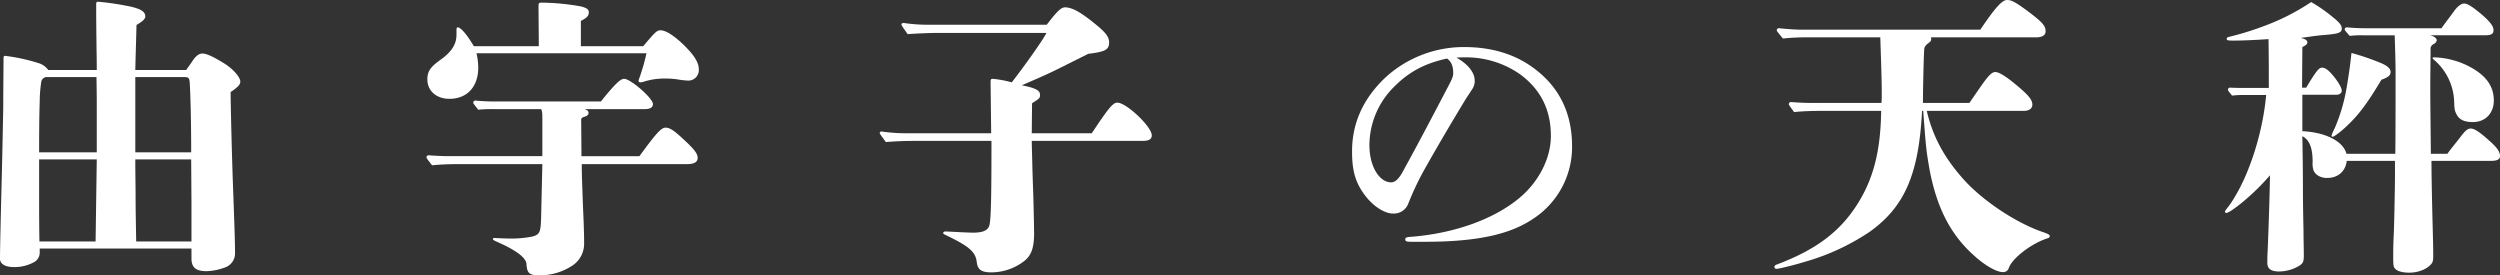 <svg id="レイヤー_1" data-name="レイヤー 1" xmlns="http://www.w3.org/2000/svg" viewBox="0 0 966.631 106.447"><rect x="0" y="0" width="966.631" height="106.447" fill="#333333" stroke="none"/><defs><style>.cls-1{fill:#fff;}</style></defs><path class="cls-1" d="M423.455,478.816c.682-1.023,1.478-2.047,2.161-3.07,1.706-2.73,3.07-3.3,4.094-3.3,1.592,0,4.094,1.137,8.529,3.867,3.64,2.274,6.141,5.459,6.141,6.937,0,1.251-.91,2.161-3.752,4.1.113,9.325.454,21.721.8,32.866.455,12.624.909,23.882.909,29.114a5.786,5.786,0,0,1-4.094,5.913A22.444,22.444,0,0,1,431.3,556.6c-4.094,0-5.8-1.479-5.8-4.89v-3.867H366.82v1.365a4.182,4.182,0,0,1-1.933,3.753,15.406,15.406,0,0,1-8.075,2.047c-3.412,0-5.345-1.251-5.345-3.185,0-4.662.455-22.745.682-31.388.342-14.557.455-21.039.569-26.952,0-5.573.114-17.287.114-19.106,0-.8.114-1.024.682-1.024a71.12,71.12,0,0,1,12.624,2.729,7.217,7.217,0,0,1,3.98,2.73h18.765c0-4.89-.114-8.415-.114-10.69-.114-7.734-.114-13.761-.114-14.9,0-.569.228-.8.8-.8a102.812,102.812,0,0,1,10.463,1.478c5.8,1.024,7.733,2.275,7.733,4.208,0,1.023-1.251,2.047-3.411,3.3-.114,5.686-.342,11.6-.455,17.4Zm-34.572,31.843V494.851c0-3.866,0-6.937-.114-13.306H369.208a2.307,2.307,0,0,0-1.819,2.048,52.983,52.983,0,0,0-.569,7.506c-.114,3.525-.227,8.187-.227,19.56Zm-22.29,2.73v14.1c0,6.6,0,9.438.113,17.626h21.722l.455-31.728Zm58.795-2.73c0-13.875-.341-23.655-.568-26.839-.114-2.047-.455-2.275-2.388-2.275H403.781v29.114Zm0,2.73H403.781c0,5.685.113,10.007.113,14.329,0,5.118.114,10.235.228,17.4H425.5V530.334Z" transform="translate(-351.467 -451.749)"/><path class="cls-1" d="M598.7,512.138c6.483-8.871,8.416-11.032,10.122-11.032s3.412,1.137,8.188,5.687c3.071,2.956,4.208,4.434,4.208,6.027s-1.365,2.388-4.094,2.388H576.408c0,3.412.114,6.368.455,16.035.341,7.278.455,11.828.455,13.988v.456a10.152,10.152,0,0,1-4.208,8.529,22.731,22.731,0,0,1-12.965,3.98c-3.98,0-4.889-.682-5.117-4.435-.227-2.389-3.981-5.232-10.918-8.3-1.705-.8-2.047-.91-2.047-1.251s.228-.455.569-.455,3.184.227,6.937.227a39.716,39.716,0,0,0,7.847-.8c2.843-.8,3.185-1.707,3.3-8.416l.455-19.561H528.758c-3.412,0-6.824.114-10.236.455-2.047-2.616-2.16-2.843-2.16-3.071a.811.811,0,0,1,.909-.8c2.616.228,6.028.342,7.62.342h36.278V498.149c0-2.274,0-3.184-.455-4.207H542.177a49.554,49.554,0,0,0-5.8.227c-1.819-2.275-1.933-2.5-1.933-2.729a.812.812,0,0,1,.91-.8c2.274.228,5.231.342,6.595.342H583.8c5.687-7.052,7.62-8.757,8.985-8.757,2.5,0,11.145,7.506,11.145,9.78,0,1.251-1.137,1.934-3.071,1.934H577.546c1.137.454,1.478.8,1.478,1.478s-.455,1.137-1.592,1.478c-.8.228-1.024.455-1.251.91l.113,14.33Zm1.479-42.534c4.89-5.8,5.345-6.141,6.709-6.141,2.048,0,5.346,2.161,9.1,5.8,4.095,4.094,5.687,6.71,5.687,9.439a4.062,4.062,0,0,1-4.208,4.208,30.536,30.536,0,0,1-3.98-.455,33.022,33.022,0,0,0-5.118-.341,26.372,26.372,0,0,0-7.733,1.137,6.053,6.053,0,0,1-1.479.342c-.455,0-.8-.228-.8-.569a6.615,6.615,0,0,1,.455-1.479,77.175,77.175,0,0,0,2.616-9.212H535.7a24.838,24.838,0,0,1,.682,5.573c0,7.392-4.321,12.055-11.145,12.055-5,0-8.529-3.071-8.529-7.506,0-3.07,1.137-4.776,5.117-7.62,4.322-3.07,6.142-6.027,6.142-9.666v-1.706c0-.8.113-1.137.454-1.137,1.138,0,3.412,2.5,6.255,7.278H559.8l-.114-15.353c0-1.364.114-1.478,1.365-1.478a89.464,89.464,0,0,1,15.125,1.478c2.16.569,2.957,1.137,2.957,2.275,0,1.364-.8,2.161-3.071,3.3v9.78Z" transform="translate(-351.467 -451.749)"/><path class="cls-1" d="M773.6,503.267c6.6-9.894,8.189-11.827,9.894-11.827,3.526,0,13.306,9.325,13.306,12.623,0,1.479-1.023,2.161-3.525,2.161H750.4c0,1.706.113,4.435.227,9.667.114,4.89.341,9.78.455,14.67.114,4.549.227,10.462.227,11.373,0,5.458-1.023,8.529-3.753,10.689a20.838,20.838,0,0,1-12.737,4.436c-3.866,0-5.345-1.024-5.686-3.981-.455-3.98-2.957-6.14-12.282-10.576-.683-.341-.683-.455-.683-.682,0-.342.341-.569.91-.569.91,0,8.188.455,10.69.455,4.094,0,6.028-1.023,6.369-3.412.568-3.184.682-13.761.682-32.07H705.48c-3.867,0-7.619.113-11.486.455-2.275-3.071-2.388-3.3-2.388-3.526a.639.639,0,0,1,.682-.568,65.3,65.3,0,0,0,10.349.682h32.07l-.227-19.674c0-1.138.114-1.365.91-1.365a42.672,42.672,0,0,1,7.278,1.365c5.118-6.6,11.828-16.036,13.42-19.107H713.782c-3.639,0-7.847.228-11.372.456-2.161-3.071-2.388-3.412-2.388-3.753s.341-.569.795-.569a61.941,61.941,0,0,0,10.236.683H756.2c3.981-5.232,5.573-6.71,7.051-6.71,2.958,0,6.6,2.16,12.851,7.392,3.071,2.615,4.208,4.208,4.208,6.141,0,2.843-1.478,3.639-8.074,4.435l-10.69,5.345c-3.64,1.82-5,2.5-15.012,6.824,5.231,1.023,7.051,1.933,7.051,3.639,0,1.251,0,1.365-3.071,3.3l-.113,11.6Z" transform="translate(-351.467 -451.749)"/><path class="cls-1" d="M921.665,482.91a5.767,5.767,0,0,1-1.023,3.412c-.8,1.251-1.592,2.388-2.389,3.639-5.117,8.416-11.372,18.992-16.831,28.772a114.422,114.422,0,0,0-5.345,11.487,5.965,5.965,0,0,1-6.028,4.094c-3.183,0-8.074-2.843-11.713-8.3-3.07-4.549-4.094-8.984-4.094-15.694,0-10.69,4.094-20.357,13.078-28.773a44.863,44.863,0,0,1,30.479-11.6c10.917,0,20.356,3.071,27.635,8.871,9.211,7.165,13.874,17.059,13.874,29.455a33.09,33.09,0,0,1-14.9,27.976c-8.87,6.027-21.38,8.984-42.078,8.984H897.1c-1.82,0-2.275-.227-2.275-.909s.341-.91,2.389-1.024c16.945-1.364,32.07-6.937,41.737-15.012,7.392-6.141,12.168-15.239,12.168-23.995,0-10.009-3.867-17.856-11.828-23.769a36.417,36.417,0,0,0-20.7-6.6c-1.478,0-2.729,0-3.98.114C919.277,476.655,921.665,479.953,921.665,482.91Zm-31.388,2.616a31.917,31.917,0,0,0-9.325,22.29c0,8.529,3.98,14.443,8.416,14.443,1.592,0,2.956-1.478,4.207-3.639,6.71-12.169,12.169-22.631,18.537-34.8,1.024-2.047,1.251-2.843,1.251-3.753,0-2.843-.8-4.549-2.388-5.686C902.56,476.2,896.3,479.385,890.277,485.526Z" transform="translate(-351.467 -451.749)"/><path class="cls-1" d="M1096.455,494.624c2.274,9.667,6.482,17.627,13.647,25.815,7.278,8.416,20.129,17.059,30.592,20.812,2.957,1.023,3.3,1.251,3.3,1.82,0,.341-.114.568-.8.8-6.141,1.933-13.647,7.619-15.012,11.486a2.239,2.239,0,0,1-2.388,1.592c-2.275,0-6.823-2.5-11.031-6.368-9.326-8.3-14.671-18.992-17.4-34.232-1.023-6.027-1.251-7.506-2.274-21.721h-.455c-1.251,24.45-6.709,37.074-20.243,46.741a87.712,87.712,0,0,1-23.882,11.258c-4.777,1.479-11.145,3.071-12.168,3.071a.777.777,0,0,1-.8-.8c0-.341.341-.682,1.024-.91,14.784-5.572,24-12.4,30.706-22.745,6.482-10.007,9.325-20.811,9.553-36.619H1055.4c-3.412,0-6.823.114-10.235.455-1.933-2.616-2.047-2.843-2.047-3.071a.811.811,0,0,1,.909-.8c2.616.228,5.914.341,7.507.341h27.407c.114-1.365.114-2.161.114-3.184,0-4.776-.114-8.757-.569-22.176h-28.431a83.077,83.077,0,0,0-9.212.455c-2.274-2.73-2.388-2.957-2.388-3.185a.811.811,0,0,1,.91-.8c2.957.341,6.824.569,8.756.569h69.032c5.686-8.416,8.416-11.487,10.349-11.487,1.706,0,3.3.8,8.756,4.89,5.232,3.981,6.142,5.232,6.142,7.279,0,1.479-1.365,2.275-3.64,2.275h-40.713a1.686,1.686,0,0,1,.114.682c0,.682-.114.8-1.251,1.706a3.609,3.609,0,0,0-1.365,1.706c-.227.568-.569,16.035-.569,21.266h17.969c2.275-3.3,2.957-4.321,4.549-6.6,2.73-3.867,4.094-5.345,5.459-5.345,1.251,0,3.411,1.251,6.6,3.753,6.027,4.89,7.733,6.823,7.733,8.871,0,1.478-1.251,2.388-3.3,2.388Z" transform="translate(-351.467 -451.749)"/><path class="cls-1" d="M1297.742,511.227c1.364-1.932,3.752-4.776,5.117-6.6,1.934-2.5,2.73-3.184,3.981-3.184s3.3,1.251,6.937,4.549c3.07,2.616,4.321,4.436,4.321,6.028,0,1.365-1.023,1.933-3.639,1.933H1291.6c0,4.322.114,10.008.227,15.58.227,10.349.455,16.49.455,20.7,0,2.275-.114,2.843-.8,3.639-1.592,1.934-5,3.3-8.416,3.3-3.525,0-5.572-.91-6.027-2.388-.228-.569-.228-2.275-.228-5.459,0-1.934.114-5.232.228-7.279.227-6.255.455-19.333.455-22.517v-5.573h-18.651c-.455,3.98-3.3,6.6-7.62,6.6-2.615,0-4.549-1.251-5.231-2.957a8.713,8.713,0,0,1-.342-3.3c0-5.345-1.25-8.529-3.98-9.894.114,6.255.228,13.42.228,20.243,0,5.459.113,10.918.227,16.49,0,3.185.114,6.255.114,9.44,0,2.16-.228,2.843-1.478,3.752a15.353,15.353,0,0,1-8.075,2.388c-3.07,0-4.549-1.023-4.549-3.3,0-1.479,0-2.843.114-4.322.227-5.231.8-21.039.91-29.568a89.408,89.408,0,0,1-10.691,10.462c-3.411,2.73-5.459,4.1-6.254,4.1a.49.49,0,0,1-.456-.456c0-.227.114-.455.456-.909a35.466,35.466,0,0,0,3.3-4.777c6.028-9.894,10.918-25.474,12.169-39.462h-8.075a38.612,38.612,0,0,0-5.117.227c-1.479-1.82-1.592-2.047-1.592-2.275a.811.811,0,0,1,.91-.8c1.933.113,4.435.113,5.572.113h9.325c0-8.756,0-11.372-.113-18.878-5.232.341-9.78.569-13.419.569-2.5,0-2.73-.114-2.73-.683,0-.455.228-.568,1.024-.8A109.572,109.572,0,0,0,1226.1,462.1a86.785,86.785,0,0,0,18.992-9.553,57.991,57.991,0,0,1,8.188,5.687c2.729,2.16,3.639,3.3,3.639,4.549,0,1.7-1.478,2.047-6.823,2.5-3.071.227-5.686.682-9.1,1.137,1.706.341,2.616.91,2.616,1.706,0,.682-.569,1.137-1.934,1.819l-.114,15.695h1.593c4.094-6.824,5-7.734,6.141-7.734,1.364,0,2.729,1.137,5,3.981,1.7,2.274,2.615,3.98,2.615,5,0,.8-.8,1.479-1.933,1.479h-13.306v14.1c8.984.455,15.808,3.866,17.059,8.756h18.879c.113-5.345.113-26.27.113-30.7,0-3.412-.113-8.075-.341-15.125h-12.4a36.925,36.925,0,0,0-5,.227c-1.819-2.047-1.933-2.275-1.933-2.5a.811.811,0,0,1,.91-.8c2.16.228,5.117.341,6.482.341h30.023c1.365-1.933,3.981-5.345,4.776-6.482,1.365-1.934,2.844-3.071,3.981-3.071,1.365,0,3.412,1.365,7.051,4.436,3.07,2.729,4.321,4.321,4.321,5.913,0,1.365-.909,1.934-3.3,1.934h-21.153c1.364.34,2.5,1.137,2.5,1.933a2.1,2.1,0,0,1-1.251,1.478,2.373,2.373,0,0,0-1.137,1.365c0,5-.113,10.008-.113,15.011,0,3.526,0,5.232.227,26.043Zm-25.474-28.658c-6.028,10.008-9.1,13.988-14.33,18.765-2.161,1.933-4.094,3.3-4.549,3.3a.488.488,0,0,1-.455-.454,20.22,20.22,0,0,1,1.251-2.843,68.014,68.014,0,0,0,4.435-14.671c.683-3.867,1.479-8.87,2.048-14.443a97.3,97.3,0,0,1,11.031,3.753c2.843,1.137,4.094,2.275,4.094,3.639C1275.793,480.863,1274.883,481.659,1272.268,482.569Zm35.368,16.377c-3.3,0-5.345-.911-6.369-3.071-.682-1.251-.8-1.933-.91-5.232a22.117,22.117,0,0,0-7.961-15.921c-.341-.227-.341-.341-.341-.568s.228-.228.683-.228a31.571,31.571,0,0,1,12.055,2.843c7.506,3.525,10.917,7.961,10.917,13.874C1315.71,495.42,1312.526,498.946,1307.636,498.946Z" transform="translate(-351.467 -451.749)"/></svg>